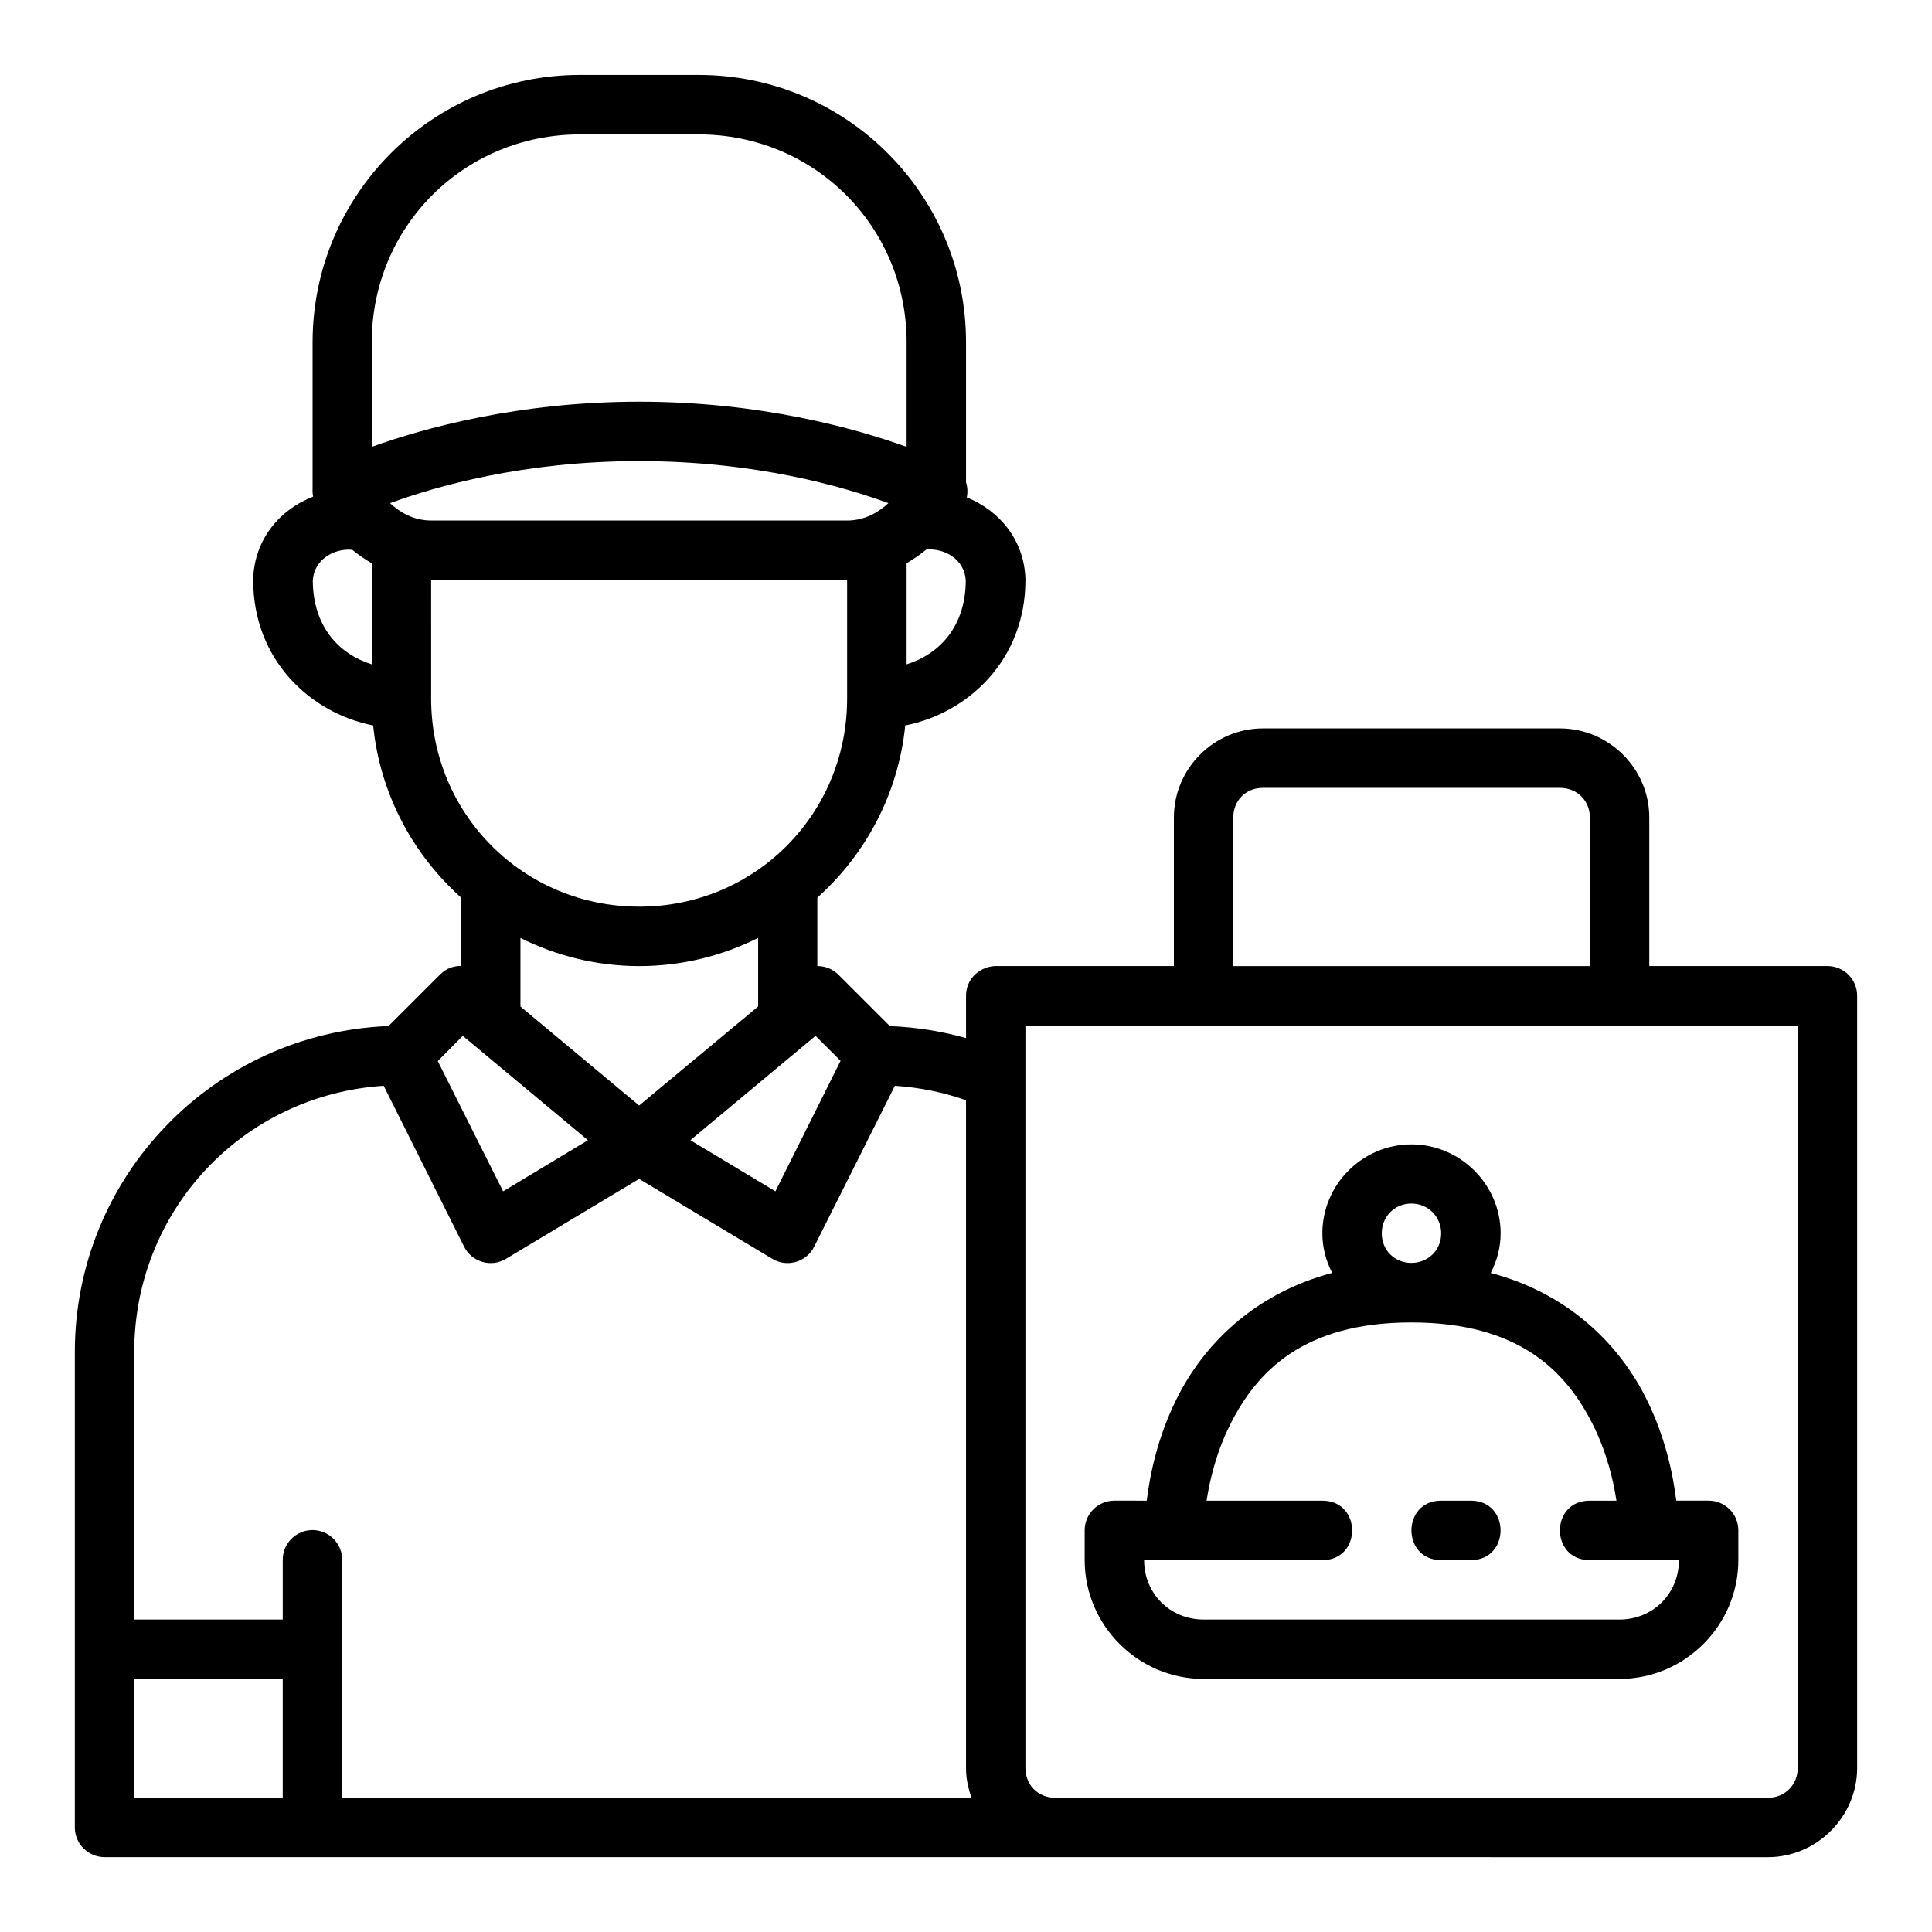<?xml version="1.0" encoding="UTF-8"?>
<!-- Uploaded to: SVG Repo, www.svgrepo.com, Generator: SVG Repo Mixer Tools -->
<svg fill="#000000" width="800px" height="800px" version="1.1" viewBox="144 144 512 512" xmlns="http://www.w3.org/2000/svg">
 <path d="m400.01 407.86v11.238c-6.461-1.816-13.219-2.894-20.188-3.168l-13.637-13.637c-1.484-1.469-3.492-2.289-5.582-2.277v-18.129c12.824-11.496 21.484-27.543 23.293-45.633 16.789-3.316 31.855-17.469 31.855-38.559v-0.297c-0.348-10.457-7.059-18.176-15.543-21.586 0.277-1.328 0.211-2.703-0.199-3.996v-37.113c0-39.113-31.719-70.848-70.832-70.848l-31.504-0.004c-39.113 0-70.832 31.734-70.832 70.848v38.777c-0.047 0.711-0.004 1.426 0.137 2.121v0.016c-8.66 3.324-15.531 11.16-15.883 21.785v0.297c0 21.09 15.02 35.242 31.797 38.559 1.812 18.074 10.473 34.109 23.293 45.602v18.129c-1.906 0-3.801 0.531-5.582 2.305l-13.637 13.621c-46.219 1.828-83.133 39.754-83.133 86.422v125.95c0 4.348 3.523 7.871 7.871 7.871 146.95-0.004 293.86 0.016 440.8 0.016 12.945 0 23.664-10.699 23.664-23.648v-204.67c-0.016-4.348-3.555-7.859-7.902-7.84h-47.188v-39.391c0-12.945-10.715-23.586-23.664-23.586h-78.734c-12.945 0-23.586 10.637-23.586 23.586v39.391l-47.621 0.004c-4.402 0.406-7.469 3.793-7.465 7.84zm-102.34-228.24h31.504c30.664 0 55.09 24.426 55.09 55.09v27.707c-13.656-4.902-38.758-11.961-70.848-11.961-32.102 0-57.223 7.059-70.895 11.961v-27.707c0-30.664 24.488-55.09 55.148-55.09zm15.742 86.578c30.734 0 53.988 6.727 66.02 11.133-2.598 2.414-6.215 4.613-10.93 4.613l-110.24-0.004c-4.707 0-8.305-2.188-10.902-4.598 12.016-4.406 35.277-11.148 66.051-11.148zm86.531 31.672c-0.086 12.254-7.039 19.504-15.684 22.188v-26.797c1.875-1.105 3.566-2.289 5.227-3.613 4.848-0.457 10.203 2.652 10.453 8.227zm-157.43-4.598v26.785c-8.621-2.688-15.535-9.938-15.621-22.188 0.289-5.539 5.621-8.625 10.453-8.164 1.648 1.305 3.312 2.477 5.164 3.566zm15.742 4.43h110.24v31.426c0 30.664-24.426 55.148-55.09 55.148-30.664 0-55.148-24.484-55.148-55.148zm220.42 55.09h78.734c4.496 0 7.918 3.344 7.918 7.84v39.391h-94.496v-39.391c0-4.496 3.344-7.84 7.84-7.84zm-133.76 39.762v18.172l-31.535 26.246-31.457-26.23v-18.172c9.5 4.734 20.164 7.457 31.488 7.457 11.332 0 22.004-2.731 31.504-7.473zm70.832 23.23h204.67v196.75c0 4.496-3.422 7.902-7.918 7.902l-188.89-0.004v-0.016h-0.094c-4.457-0.031-7.766-3.418-7.766-7.887zm-149.11 2.723 33.18 27.66-22.492 13.547-17.312-34.516zm93.496 0 6.625 6.625-17.266 34.578-22.539-13.547zm-114.45 13.238 21.293 42.605c2.039 4.117 7.16 5.621 11.102 3.258l35.301-21.188 35.301 21.188c3.941 2.363 9.062 0.859 11.102-3.258l21.371-42.605c6.586 0.434 12.902 1.734 18.852 3.828v176.97c0 2.769 0.566 5.406 1.461 7.887l-166.79-0.004v-62.977c0.055-4.445-3.582-8.051-8.027-7.965-4.324 0.09-7.769 3.641-7.719 7.965v15.746l-39.359-0.004v-70.848c0-37.785 28.98-68.188 66.113-70.602zm272.34 15.527c-12.949 0-23.586 10.637-23.586 23.586 0 3.785 0.988 7.305 2.598 10.484-21.281 5.656-34.324 19.586-41.129 33.195-5.238 10.48-7.176 20.438-8.012 27.152l-8.543-0.004c-4.379-0.016-7.93 3.539-7.902 7.918v7.84c0 17.309 14.195 31.488 31.504 31.488h110.22c17.309 0 31.504-14.18 31.504-31.488v-7.84c0.023-4.379-3.523-7.934-7.902-7.918h-8.547c-0.836-6.715-2.773-16.672-8.012-27.152-6.801-13.602-19.867-27.531-41.145-33.195 1.617-3.18 2.613-6.703 2.613-10.484 0-12.949-10.711-23.586-23.664-23.586zm0 15.684c4.441 0 7.902 3.461 7.902 7.902 0 4.441-3.461 7.824-7.902 7.824s-7.84-3.387-7.84-7.824c0-4.441 3.398-7.902 7.84-7.902zm0 31.504c28.863 0 41.191 13.254 48.125 27.121 3.707 7.418 5.398 14.742 6.227 20.109h-7.102c-10.508 0-10.508 15.758 0 15.758h23.664c0 8.859-6.902 15.746-15.758 15.746h-110.22c-8.859 0-15.758-6.887-15.758-15.746h47.246c10.508 0 10.508-15.758 0-15.758h-30.688c0.828-5.367 2.512-12.691 6.227-20.109 6.934-13.867 19.184-27.121 48.047-27.121zm7.902 47.23c-10.508 0-10.508 15.758 0 15.758h7.856c10.508 0 10.508-15.758 0-15.758zm-346.36 47.262h39.359v31.473l-39.355-0.004z"/>
</svg>